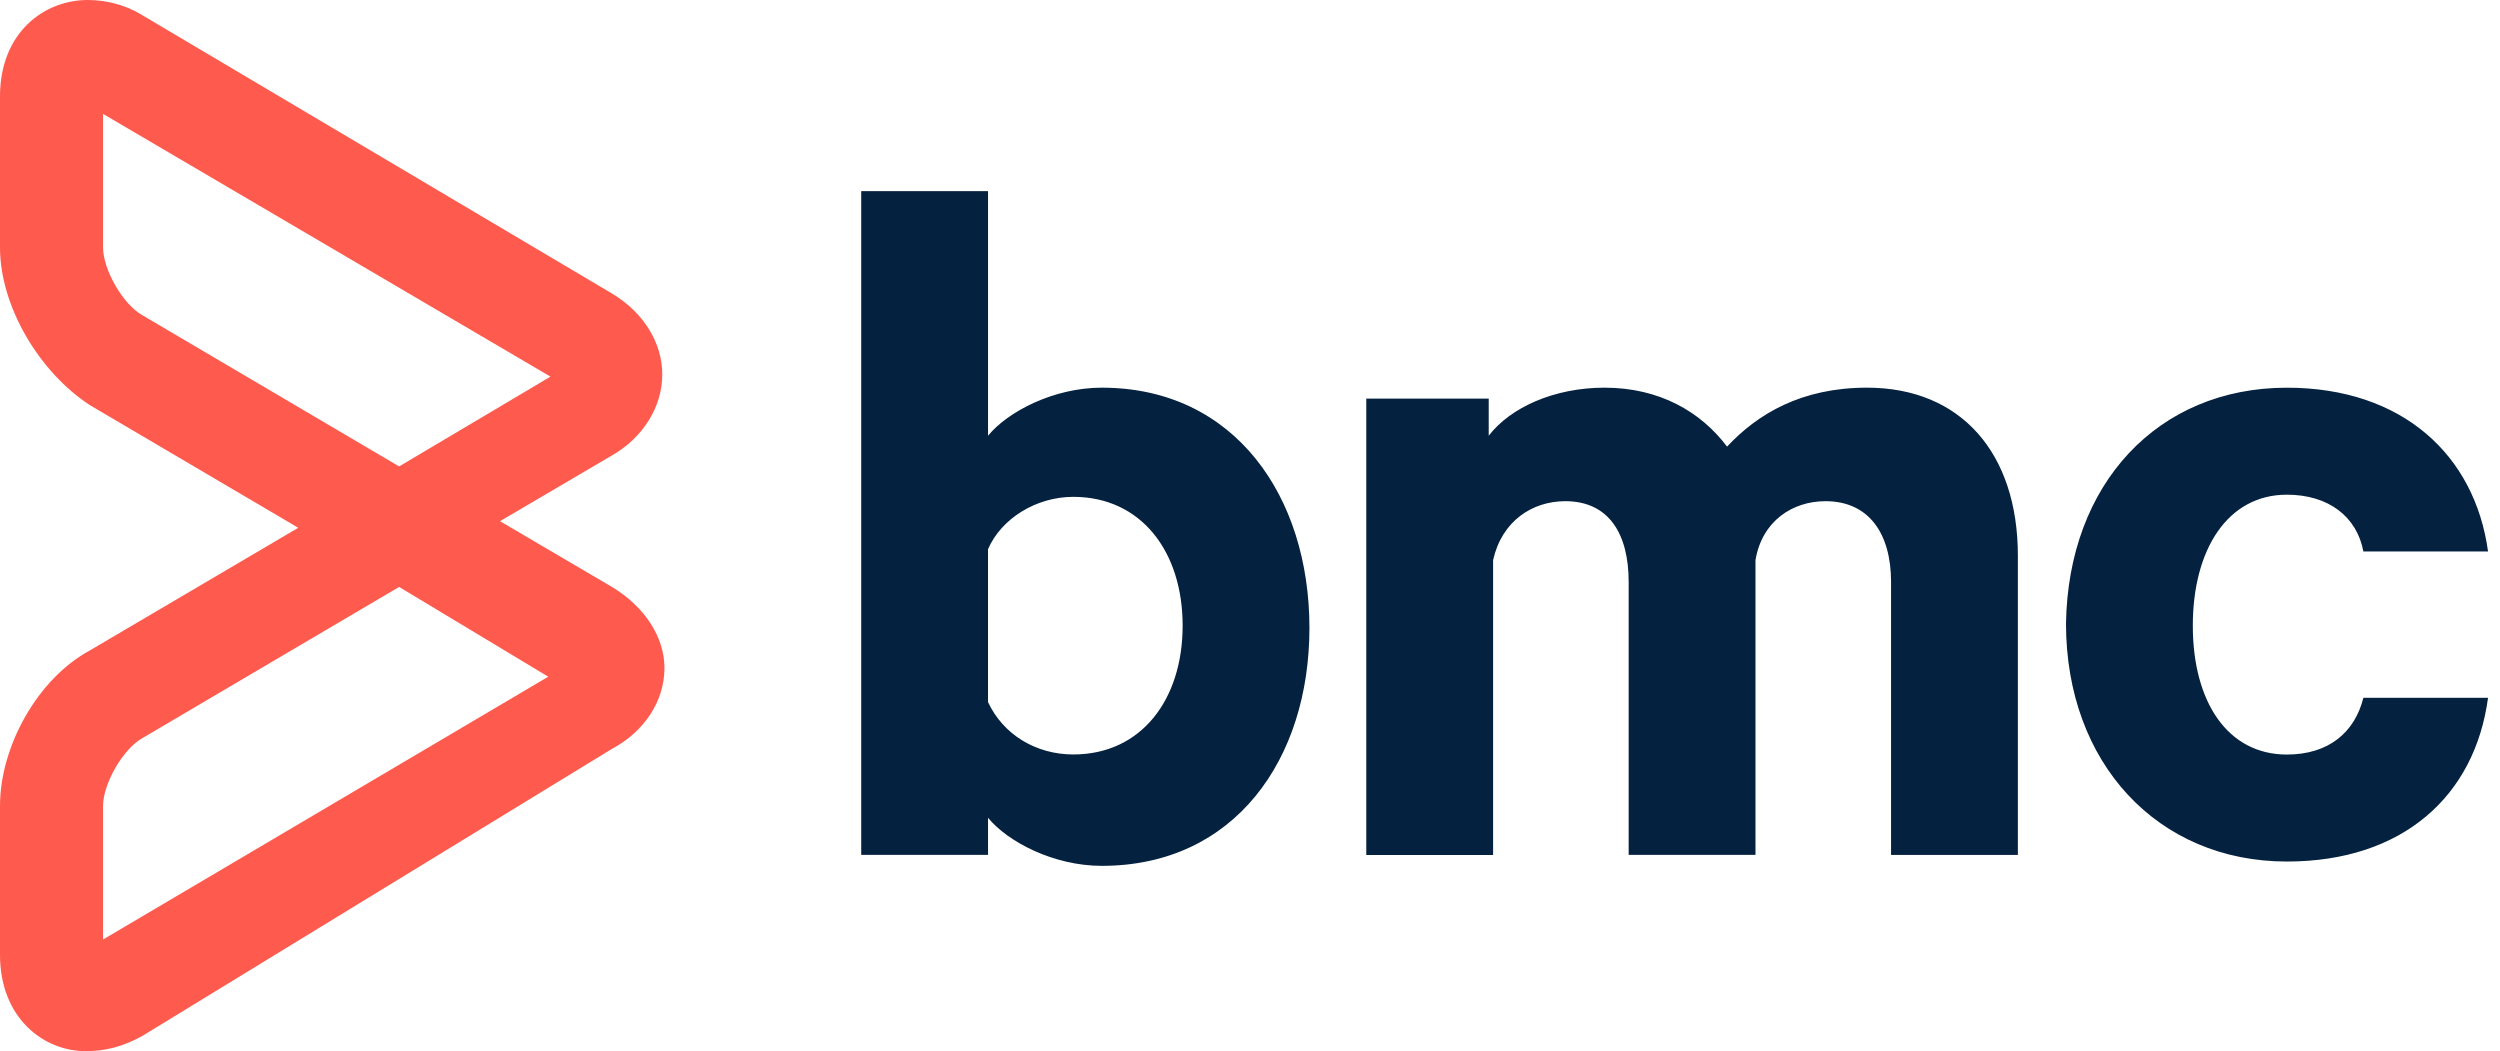<?xml version="1.0" encoding="UTF-8"?> <svg xmlns="http://www.w3.org/2000/svg" width="88" height="37" viewBox="0 0 88 37" fill="none"><g clip-path="url(#clip0_1073_229)"><path d="M41.629 22.021C41.629 24.635 40.167 26.557 37.78 26.557C36.472 26.557 35.316 25.865 34.778 24.713V19.333C35.24 18.257 36.472 17.489 37.78 17.489C40.165 17.489 41.629 19.411 41.629 22.023M46.092 22.101C46.092 17.489 43.475 13.646 38.781 13.646C37.087 13.646 35.471 14.492 34.779 15.337V6.727H30.315V30.092H34.779V28.786C35.472 29.632 37.088 30.478 38.781 30.478C43.475 30.478 46.092 26.712 46.092 22.101ZM66.565 30.094H71.029V19.563C71.029 15.951 69.028 13.646 65.718 13.646C63.409 13.646 61.87 14.568 60.792 15.721C59.869 14.492 58.407 13.646 56.482 13.646C54.712 13.646 53.172 14.338 52.403 15.337V14.031H48.093V30.096H52.557V19.717C52.865 18.334 53.943 17.642 55.097 17.642C56.636 17.642 57.329 18.794 57.329 20.485V30.092H61.793V19.717C62.024 18.334 63.101 17.642 64.256 17.642C65.796 17.642 66.565 18.794 66.565 20.485V30.092V30.094ZM83.191 19.411H87.579C87.116 16.029 84.577 13.647 80.497 13.647C75.956 13.647 72.801 17.029 72.723 21.948C72.723 26.868 75.956 30.326 80.497 30.326C84.577 30.326 87.116 28.02 87.579 24.562H83.191C82.883 25.792 81.959 26.56 80.497 26.56C78.419 26.56 77.187 24.716 77.187 22.025C77.187 19.333 78.419 17.413 80.497 17.413C81.959 17.413 82.96 18.181 83.191 19.411Z" fill="#052140"></path><path d="M3.627 4.009V8.71C3.627 9.481 4.322 10.714 5.017 11.099L14.049 16.418L19.376 13.257L3.627 4.009ZM14.049 20.66L5.017 25.979C4.322 26.364 3.627 27.597 3.627 28.369V33.071L19.298 23.82L14.049 20.66ZM3.011 37C1.544 37 0 35.845 0 33.608V28.367C0 26.286 1.312 23.897 3.165 22.894L10.498 18.578L3.165 14.262C1.39 13.105 0 10.792 0 8.71V3.392C0 1.155 1.544 0 3.087 0C3.704 0 4.399 0.154 5.017 0.54L21.537 10.329C22.694 11.023 23.312 12.102 23.312 13.181C23.312 14.337 22.618 15.417 21.537 16.033L17.6 18.346L21.537 20.658C22.694 21.352 23.389 22.431 23.389 23.51C23.389 24.667 22.694 25.746 21.537 26.362L5.017 36.461C4.322 36.846 3.706 37 3.011 37Z" fill="#FF5A4E"></path></g><defs><clipPath id="clip0_1073_229"><rect width="88" height="37" fill="white"></rect></clipPath></defs></svg> 